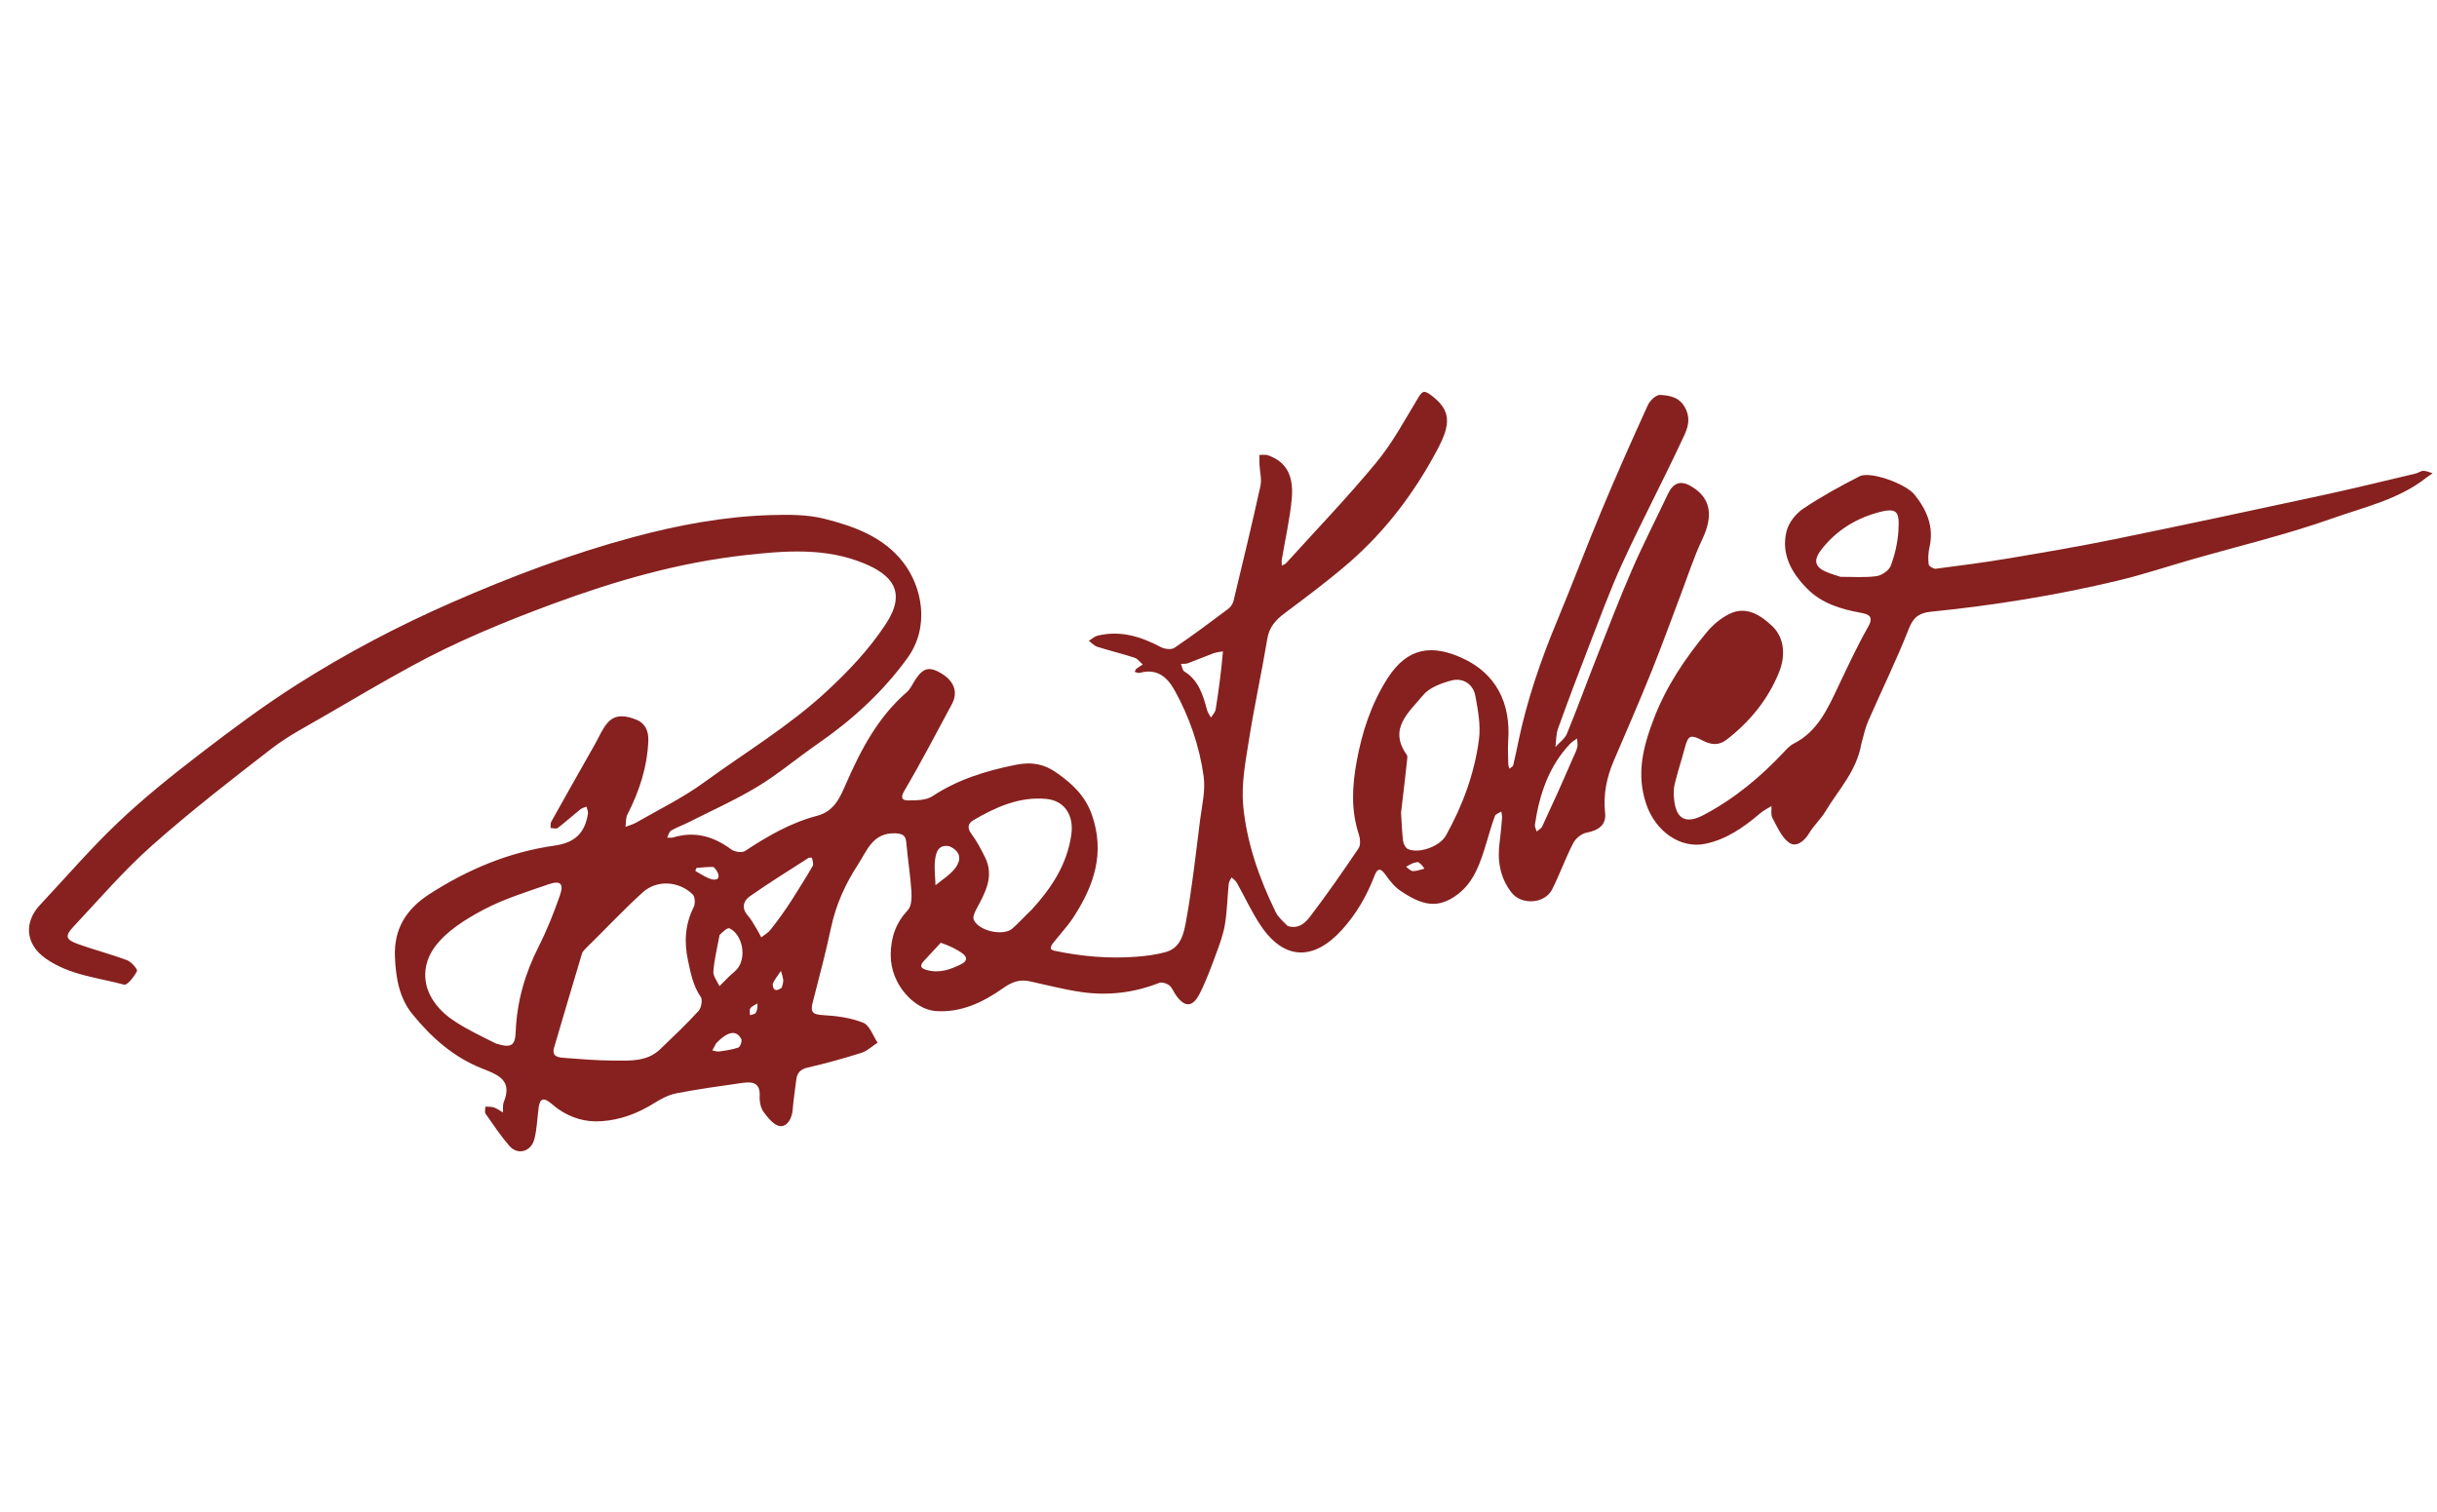 <svg xmlns="http://www.w3.org/2000/svg" xmlns:xlink="http://www.w3.org/1999/xlink" width="432px" height="268px" viewBox="0 0 432 268"><title>Group</title><g id="Page-1" stroke="none" stroke-width="1" fill="none" fill-rule="evenodd"><g id="Desktop-HD" transform="translate(-988, -665)" fill="#86211F" fill-rule="nonzero"><g id="Group" transform="translate(1204.028, 799.231) rotate(12) translate(-1204.028, -799.231) translate(1003.997, 705.125)"><path d="M157.409,21.424 C157.573,19.296 156.081,18.438 154.821,17.844 C150.391,15.756 145.871,13.85 141.328,12.018 C140.678,11.755 139.592,12.075 138.911,12.473 C134.999,14.762 130.752,15.424 126.302,15.546 C121.004,15.692 115.888,15.149 110.862,13.285 C104.545,10.942 103.271,6.689 104.513,1.062 C105.928,-5.346 110.481,-9.029 117.101,-9.958 C118.506,-10.155 119.885,-10.539 121.27,-10.861 C121.512,-10.917 121.725,-11.094 121.951,-11.216 C121.709,-11.397 121.473,-11.728 121.226,-11.736 C119.712,-11.785 118.196,-11.762 116.681,-11.761 C109.264,-11.755 101.947,-12.652 94.664,-14.014 C87.683,-15.319 80.656,-16.377 73.678,-17.694 C67.025,-18.949 60.399,-20.353 53.789,-21.818 C52.937,-22.007 51.707,-22.866 51.595,-23.566 C51.301,-25.403 51.274,-27.249 53.254,-28.644 C55.193,-30.01 57.091,-29.379 58.855,-28.97 C66.641,-27.168 74.34,-24.98 82.136,-23.226 C87.45,-22.031 92.867,-21.285 98.249,-20.409 C103.23,-19.599 108.22,-18.841 113.22,-18.159 C114.282,-18.014 115.402,-18.3 116.496,-18.387 C115.58,-18.906 114.718,-19.716 113.741,-19.894 C108.999,-20.761 104.221,-21.427 99.465,-22.225 C93.948,-23.15 88.417,-24.017 82.937,-25.133 C78.08,-26.123 73.289,-27.434 68.462,-28.574 C66.355,-29.072 65.628,-30.229 66.264,-32.218 C67.511,-36.113 70.472,-37.293 75.079,-36.195 C78.5,-35.38 82.033,-35.034 85.518,-34.492 C90.289,-33.751 95.076,-33.104 99.829,-32.266 C105.457,-31.273 111.062,-30.146 116.666,-29.025 C119.864,-28.385 122.963,-28.397 126.121,-29.437 C128.114,-30.094 129.382,-28.934 130.208,-26.937 C130.554,-26.098 131.626,-25.254 132.53,-25.008 C135.411,-24.222 138.395,-23.823 141.287,-23.071 C144.111,-22.336 145.227,-18.32 143.323,-16.094 C141.125,-13.526 138.23,-12.441 134.933,-12.207 C133.552,-12.108 132.176,-11.93 130.804,-11.75 C130.419,-11.699 130.053,-11.512 129.679,-11.387 C130.012,-11.057 130.311,-10.492 130.685,-10.438 C132.351,-10.193 134.038,-10.087 135.718,-9.944 C139.229,-9.645 142.805,-9.295 145.586,-6.92 C148.949,-4.048 148.93,-1.182 147.118,3.245 C146.641,4.41 145.754,5.455 144.884,6.399 C143.857,7.514 144.104,8.021 145.477,8.238 C149.207,8.827 152.733,9.962 156.022,11.867 C162.419,15.571 163.551,20.693 158.387,26.065 C156.352,28.182 153.947,29.942 151.736,31.894 C151.43,32.164 151.271,32.602 151.045,32.963 C151.45,33.057 151.868,33.268 152.259,33.224 C154.637,32.96 157.003,32.496 159.387,32.381 C161.157,32.296 162.96,32.551 164.726,32.81 C167.276,33.184 169.849,33.537 172.334,34.196 C175.082,34.925 175.367,36.325 173.426,38.362 C172.955,38.855 172.297,39.252 172.031,39.833 C171.795,40.348 171.736,41.222 172.024,41.658 C174.669,45.663 176.153,50.068 176.463,54.815 C176.666,57.908 176.509,61.025 176.499,64.131 C176.493,65.946 177.248,67.181 178.644,68.473 C181.833,71.421 184.507,74.847 185.13,79.379 C185.623,82.971 182.286,88.122 177.055,89.207 C173.985,89.844 171.317,89.496 168.618,87.878 C167.795,87.384 166.319,87.667 165.246,87.967 C162.614,88.703 160.055,89.696 157.441,90.505 C156.212,90.885 155.483,91.102 155.789,92.865 C156.482,96.862 159.839,97.149 162.586,98.214 C166.424,99.701 170.403,100.569 174.585,100.56 C179.143,100.55 183.703,100.804 188.26,100.989 C190.067,101.062 190.237,100.362 189.975,98.681 C189.606,96.306 189.414,93.791 189.826,91.456 C190.039,90.253 191.722,89.31 192.741,88.249 C193.54,89.048 194.56,89.721 195.099,90.669 C196.728,93.537 198.254,96.473 199.646,99.463 C200.224,100.706 200.995,101.093 202.228,100.98 C203.982,100.819 205.746,100.733 207.491,100.505 C208.998,100.309 210.61,100.768 210.802,102.05 C210.956,103.082 209.847,104.47 208.995,105.43 C208.393,106.109 207.32,106.575 206.393,106.718 C203.844,107.113 204.146,108.682 204.754,110.345 C206.101,114.028 207.433,117.721 208.967,121.326 C209.517,122.617 210.521,123.774 211.511,124.806 C213.838,127.232 215.591,129.933 216.53,133.197 C217.332,135.984 217.107,138.634 215.997,141.254 C215.752,141.834 215.405,142.371 215.146,142.947 C214.41,144.588 215.415,144.712 216.634,144.616 C218.466,144.472 220.305,144.125 222.125,144.211 C224.466,144.322 225.565,146.523 224.203,148.31 C222.778,150.18 221.131,151.883 219.52,153.602 C219.278,153.86 218.706,153.809 218.287,153.9 C218.223,153.383 218.057,152.853 218.121,152.352 C218.196,151.766 218.471,151.207 218.659,150.636 C218.044,150.725 217.399,150.979 216.818,150.876 C212.736,150.152 212.312,152.788 211.807,155.843 C210.921,161.196 208.28,165.846 204.911,170.001 C202.587,172.868 199.223,174.186 195.683,175.096 C190.823,176.347 186.923,174.878 183.475,171.401 C177.779,165.658 173.276,159.159 170.492,151.542 C169.261,148.175 167.294,146.723 163.698,146.913 C163.309,146.933 162.936,147.249 162.555,147.427 C162.779,147.749 162.945,148.142 163.238,148.379 C164.59,149.478 166.005,150.501 167.326,151.635 C167.576,151.85 167.5,152.444 167.574,152.864 C167.208,152.911 166.803,153.085 166.483,152.985 C161.448,151.429 156.424,149.841 151.399,148.253 C149.993,147.809 148.48,147.549 147.217,146.844 C145.288,145.767 145.322,143.694 145.657,141.891 C145.941,140.355 147.118,139.426 148.84,139.132 C153.456,138.345 157.946,138.83 162.419,140.04 C163.091,140.221 163.881,139.965 164.616,139.911 C164.232,139.331 163.912,138.692 163.452,138.18 C160.365,134.752 157.503,131.068 154.088,128 C147.336,121.936 141.141,115.261 133.647,109.986 C129.257,106.896 124.775,104.163 119.791,102.229 C113.499,99.789 111.117,102.997 110.147,108.255 C108.806,115.529 110.841,122.373 113.089,129.151 C116.81,140.375 122.307,150.705 128.61,160.689 C133.539,168.497 138.731,176.08 144.752,183.074 C148.526,187.458 152.424,191.735 156.317,196.014 C158.838,198.783 161.229,201.729 164.065,204.139 C171.019,210.048 178.011,215.945 185.347,221.36 C190.694,225.307 196.589,228.518 202.293,231.969 C204.221,233.136 204.799,232.836 205.112,230.566 C205.531,227.526 205.653,224.443 206.113,221.411 C206.235,220.604 207.317,219.214 207.633,219.299 C208.7,219.586 210.49,220.464 210.459,221.031 C210.194,225.882 210.83,230.806 208.841,235.54 C207.02,239.874 203.126,240.61 199.776,238.582 C194.022,235.099 188.096,231.867 182.561,228.064 C177.359,224.49 172.441,220.466 167.633,216.364 C162.313,211.827 157.038,207.196 152.145,202.211 C144.848,194.778 138.195,186.783 132.104,178.287 C125.422,168.966 119.255,159.35 114.052,149.15 C110.323,141.839 107.169,134.238 105.213,126.233 C104.463,123.162 103.76,119.947 103.872,116.827 C104.068,111.4 104.818,105.9 108.509,101.53 C112.035,97.354 118.642,94.442 124.976,97.257 C131.878,100.323 137.792,104.606 143.224,109.727 C146.359,112.683 149.804,115.336 152.746,118.468 C155.887,121.812 158.608,125.554 161.495,129.136 C162.219,130.034 162.822,131.036 163.598,131.884 C163.873,132.184 164.495,132.167 164.959,132.295 C164.867,131.928 164.847,131.521 164.671,131.2 C162.751,127.702 163.036,124.248 164.642,120.714 C164.941,120.056 164.857,118.752 164.401,118.302 C160.997,114.941 157.801,111.412 155.653,107.118 C154.239,104.292 151.637,103.808 149.075,103.281 C142.585,101.946 136.298,100.192 130.895,96.104 C130.196,95.574 129.226,95.402 128.379,95.068 C126.086,94.167 125.59,93.16 126.334,90.912 C127.196,88.309 128.995,87.167 131.309,87.843 C136.916,89.481 142.552,91.036 148.085,92.896 C149.594,93.404 149.817,92.784 149.62,91.884 C149.309,90.466 148.958,88.775 148.001,87.831 C144.123,84.005 141.632,79.505 139.469,74.514 C138.263,71.731 138.369,69.465 139.322,67.223 C140.602,64.214 142.186,61.404 145.332,59.494 C151.465,55.77 157.501,56.517 163.673,58.869 C165.565,59.59 167.319,60.672 169.15,61.56 C169.421,61.691 169.803,61.765 170.067,61.673 C170.215,61.622 170.291,61.176 170.29,60.909 C170.277,56.019 169.684,51.201 168.298,46.508 C167.804,44.834 167.216,43.154 166.41,41.614 C165.089,39.09 162.371,39.181 160.186,39.247 C154.229,39.428 148.284,40.032 142.339,40.531 C139.731,40.75 136.964,40.654 134.568,41.523 C129.48,43.37 124.819,46.152 120.706,49.735 C118.635,51.539 117.524,53.658 118.967,56.424 C119.092,56.665 118.977,57.03 118.974,57.337 C118.771,57.278 118.525,57.273 118.374,57.15 C118.025,56.865 117.723,56.523 117.401,56.204 C117.099,56.761 116.593,57.296 116.532,57.878 C116.292,60.155 116.234,62.45 116.012,64.729 C115.955,65.313 115.542,65.863 115.293,66.429 C114.88,65.994 114.325,65.627 114.077,65.113 C112.272,61.375 112.62,57.57 113.722,53.71 C113.926,52.993 113.826,51.795 113.359,51.345 C110.529,48.618 107.566,46.028 104.607,43.439 C104.209,43.09 103.59,42.83 103.066,42.816 C96.084,42.626 89.101,42.435 82.118,42.384 C80.895,42.375 79.67,43.013 78.442,43.335 C77.892,43.479 77.33,43.579 76.774,43.699 C76.68,43.219 76.457,42.723 76.512,42.26 C76.908,38.912 78.943,36.99 83.158,36.484 C86.774,36.051 90.45,36.128 94.099,35.963 C94.445,35.947 94.786,35.812 95.13,35.732 C94.93,35.509 94.771,35.215 94.525,35.072 C87.627,31.061 80.838,26.842 73.771,23.155 C69.765,21.064 65.326,19.777 61.027,18.287 C59.712,17.831 59.433,17.573 60.063,16.192 C61.949,12.049 64.363,11.637 69.266,13.04 C77.555,15.412 85.26,18.998 92.139,24.187 C95.999,27.098 99.641,30.307 103.285,33.492 C104.789,34.806 106.241,35.658 108.369,35.561 C114.437,35.283 120.522,35.342 126.586,35.016 C130.502,34.806 134.578,34.734 138.255,33.569 C144.541,31.578 150.207,28.122 155.425,24.044 C156.223,23.421 156.754,22.458 157.409,21.424 M187.184,142.345 C187.5,142.497 187.807,142.757 188.134,142.784 C193.928,143.261 199.724,143.716 205.521,144.159 C207.212,144.289 207.071,143.036 206.936,142.024 C206.546,139.098 206.161,136.164 205.564,133.275 C204.986,130.478 204.554,127.517 201.905,125.713 C199.254,123.908 196.605,122.089 193.845,120.464 C193.216,120.094 191.762,120.143 191.325,120.604 C189.668,122.354 187.624,123.199 185.486,124.155 C182.35,125.556 179.313,125.98 175.999,125.127 C175.358,124.961 174.16,125.282 173.851,125.776 C172.038,128.663 172.584,132.516 175.349,134.518 C179.09,137.228 183.076,139.601 187.184,142.345 M206.959,154.392 C207.224,151.559 206.642,150.977 204.209,151.398 C198.971,152.305 193.781,151.944 188.612,150.572 C185.445,149.73 182.182,149.171 178.928,148.76 C176.703,148.479 176.258,149.23 177.447,151.196 C179.581,154.722 181.612,158.381 184.244,161.515 C186.539,164.249 189.26,167.089 192.41,168.533 C196.963,170.619 202.163,168.809 204.659,162.294 C205.586,159.873 206.202,157.333 206.959,154.392 M133.543,5.968 C135.168,5.514 136.814,5.117 138.407,4.57 C138.904,4.399 139.539,3.875 139.632,3.416 C140.065,1.281 137.982,-2.017 135.88,-2.664 C130.056,-4.458 124.07,-5.327 118.014,-4.849 C115.488,-4.65 112.969,-3.603 110.583,-2.614 C108.606,-1.796 107.835,0.25 108.838,2.178 C109.689,3.814 110.866,5.683 112.401,6.476 C115.827,8.245 119.479,11.35 123.354,7.083 C123.477,6.948 123.74,6.904 123.944,6.883 C126.991,6.572 130.04,6.271 133.543,5.968 M164,66.429 C159.549,63.808 154.892,61.966 149.574,62.321 C146.127,62.55 143.867,64.708 144.268,68.022 C144.841,72.757 147.558,76.467 150.676,79.872 C151.316,80.57 152.168,80.73 153.037,79.732 C154.1,78.511 155.374,77.451 156.652,76.444 C159.61,74.115 162.754,75.116 165.894,76.024 C166.522,76.206 167.418,76.419 167.859,76.123 C169.657,74.918 169.714,70.383 167.985,69.081 C166.798,68.186 165.485,67.458 164,66.429 M170.819,108.251 C168.716,107.493 166.626,106.694 164.497,106.016 C164.115,105.894 163.569,106.26 163.116,106.444 C163.087,106.457 163.14,106.915 163.273,107.049 C166.188,109.99 169.055,112.985 172.084,115.804 C173.094,116.744 174.436,116.858 175.485,115.441 C176.063,114.66 176.843,114.026 177.551,113.347 C177.937,112.977 178.365,112.65 178.775,112.304 C178.239,111.862 177.763,111.303 177.158,111 C175.222,110.033 173.239,109.16 170.819,108.251 M112.177,42.79 C112.398,43.314 112.553,43.879 112.851,44.353 C113.719,45.733 114.665,47.064 115.534,48.444 C115.743,48.774 115.773,49.217 115.885,49.609 C116.295,49.326 116.942,49.128 117.078,48.748 C118.095,45.903 120.491,44.634 122.936,43.375 C123.369,43.152 123.71,42.751 124.093,42.432 C123.567,42.248 123.032,41.884 122.516,41.91 C119.143,42.081 115.774,42.335 112.177,42.79 M179.911,119.616 C182.096,119.553 184.299,119.634 186.455,119.353 C187.284,119.245 188.005,118.309 188.776,117.751 C188.09,117.308 187.398,116.874 186.72,116.419 C186.187,116.061 185.702,115.618 185.141,115.315 C182.83,114.069 179.047,115.583 178.387,118.109 C178.287,118.492 179.078,119.108 179.911,119.616 M118.087,-21.762 C117.317,-21.913 116.552,-22.149 115.777,-22.187 C115.266,-22.212 114.741,-21.955 114.223,-21.824 C114.627,-21.475 114.991,-21.06 115.441,-20.787 C120.158,-17.929 125.351,-17.358 130.715,-17.692 C131.1,-17.716 131.466,-18.052 131.841,-18.242 C131.495,-18.506 131.183,-18.921 130.796,-19.011 C126.718,-19.958 122.628,-20.853 118.087,-21.762 M173.092,80.976 C174.358,81.733 175.619,82.499 176.891,83.246 C177.809,83.786 178.262,83.597 178.338,82.442 C178.49,80.111 177.404,78.335 176.032,76.613 C175.235,75.612 174.543,75.937 174.166,76.776 C173.597,78.039 173.286,79.418 173.092,80.976 M156.045,83.021 C156.077,85.062 157.62,85.141 158.976,85.017 C160.442,84.884 161.873,84.361 163.318,84.008 C162.079,83.046 160.958,81.825 159.568,81.197 C158.241,80.598 156.602,80.537 156.045,83.021 M198.777,116.206 C199.243,116.346 199.71,116.486 200.176,116.625 C200.164,116.223 200.253,115.785 200.122,115.426 C199.718,114.327 199.327,113.2 198.719,112.214 C198.534,111.914 197.436,111.769 197.143,112.014 C195.72,113.209 196.253,114.614 198.777,116.206 M168.774,122.571 C168.622,122.805 168.306,123.074 168.347,123.268 C168.543,124.214 168.82,125.145 169.118,126.065 C169.147,126.155 169.69,126.188 169.698,126.159 C170.018,125.099 170.495,124.036 170.532,122.958 C170.564,122.063 169.981,121.389 168.774,122.571 M186.73,106.887 C186.282,106.887 185.807,106.791 185.395,106.911 C184.856,107.069 184.368,107.398 183.859,107.653 C184.677,107.991 185.484,108.376 186.333,108.594 C186.421,108.617 188.335,108.291 186.73,106.887 M141.498,1.195 C141.65,1.509 141.767,1.846 141.961,2.131 C142.198,2.478 142.5,2.78 142.774,3.101 C142.955,2.649 143.344,2.158 143.269,1.752 C143.147,1.089 142.724,0.482 142.427,-0.149 C142.118,0.148 141.808,0.444 141.498,1.195 M190.367,110.524 C190.729,110.886 191.036,111.373 191.473,111.569 C191.785,111.71 192.273,111.464 192.682,111.39 C192.492,111.077 192.37,110.602 192.097,110.488 C191.647,110.301 191.1,110.348 190.367,110.524 Z" id="Shape" transform="translate(138.123, 101.537) rotate(-270) translate(-138.123, -101.537) "></path><path d="M358.971,71.733 C363.871,71.542 367.779,74.01 371.975,75.455 C373.489,75.976 374.845,76.955 376.359,77.478 C377.958,78.031 379.371,79.18 378.782,80.587 C378.141,82.12 376.454,83.26 375.096,84.424 C374.606,84.844 373.752,84.84 373.063,85.029 C373.626,85.597 374.133,86.238 374.76,86.722 C377.752,89.03 380.511,91.593 382.049,95.091 C383.898,99.296 381.677,104.216 377.399,106.777 C372.57,109.668 367.596,109.477 362.279,108.641 C356.162,107.68 350.603,105.427 345.222,102.599 C343.745,101.823 342.319,100.682 341.293,99.376 C339.231,96.752 340.428,93.846 341.812,91.564 C343.443,88.875 346.62,88.117 349.56,88.633 C354.656,89.528 359.194,91.842 363.185,95.22 C364.638,96.45 364.663,97.844 364.235,99.416 C363.602,101.739 363.852,102.078 366.258,102.199 C368.47,102.31 370.677,102.55 372.889,102.616 C373.73,102.641 374.606,102.426 375.422,102.176 C378.869,101.115 379.404,99.199 377.133,96.474 C373.224,91.783 368.529,88.05 363.327,84.907 C362.651,84.498 361.915,84.074 361.433,83.475 C358.454,79.773 354.162,78.87 349.882,77.854 C346.032,76.941 342.164,76.049 338.396,74.856 C336.289,74.189 336.243,75.431 336.274,76.664 C336.367,80.272 336.097,83.77 334.039,86.887 C331.859,90.188 329.014,92.665 324.878,92.539 C323.329,92.491 321.49,91.588 320.352,90.487 C317.591,87.815 315.066,84.878 312.642,81.889 C311.323,80.263 312.223,73.617 313.82,71.67 C316.035,68.971 318.697,67.094 322.409,67.161 C323.404,67.179 324.439,66.988 325.382,66.671 C325.681,66.571 326.002,65.661 325.868,65.278 C324.434,61.18 322.987,57.082 321.392,53.045 C319.053,47.122 316.702,41.199 314.158,35.363 C309.15,23.877 304.039,12.435 298.905,1.005 C296.581,-4.171 294.104,-9.278 291.683,-14.41 C291.472,-14.856 291.02,-15.223 290.922,-15.679 C290.808,-16.208 290.962,-16.795 290.999,-17.357 C291.381,-17.005 291.752,-16.638 292.148,-16.303 C296.847,-12.332 299.383,-6.753 302.484,-1.699 C307.033,5.718 310.781,13.627 314.877,21.322 C316.991,25.295 319.278,29.185 321.209,33.245 C326.028,43.377 330.073,53.827 333.492,64.512 C334.11,66.442 335.02,67.373 337.241,67.738 C343.13,68.708 348.936,70.183 354.789,71.387 C356.076,71.652 357.424,71.625 358.971,71.733 M330.786,81.506 C330.332,79.425 330.056,77.28 329.342,75.293 C329.021,74.399 327.899,73.327 327.012,73.195 C324.94,72.886 322.753,72.843 320.682,73.154 C317.299,73.662 316.524,74.139 318.377,77.625 C320.308,81.257 323.195,84.181 327.049,85.948 C328.539,86.631 329.796,86.525 330.314,84.717 C330.569,83.827 330.635,82.881 330.786,81.506 Z" id="Shape" transform="translate(336.793, 45.912) rotate(-270) translate(-336.793, -45.912) "></path></g></g></g></svg>